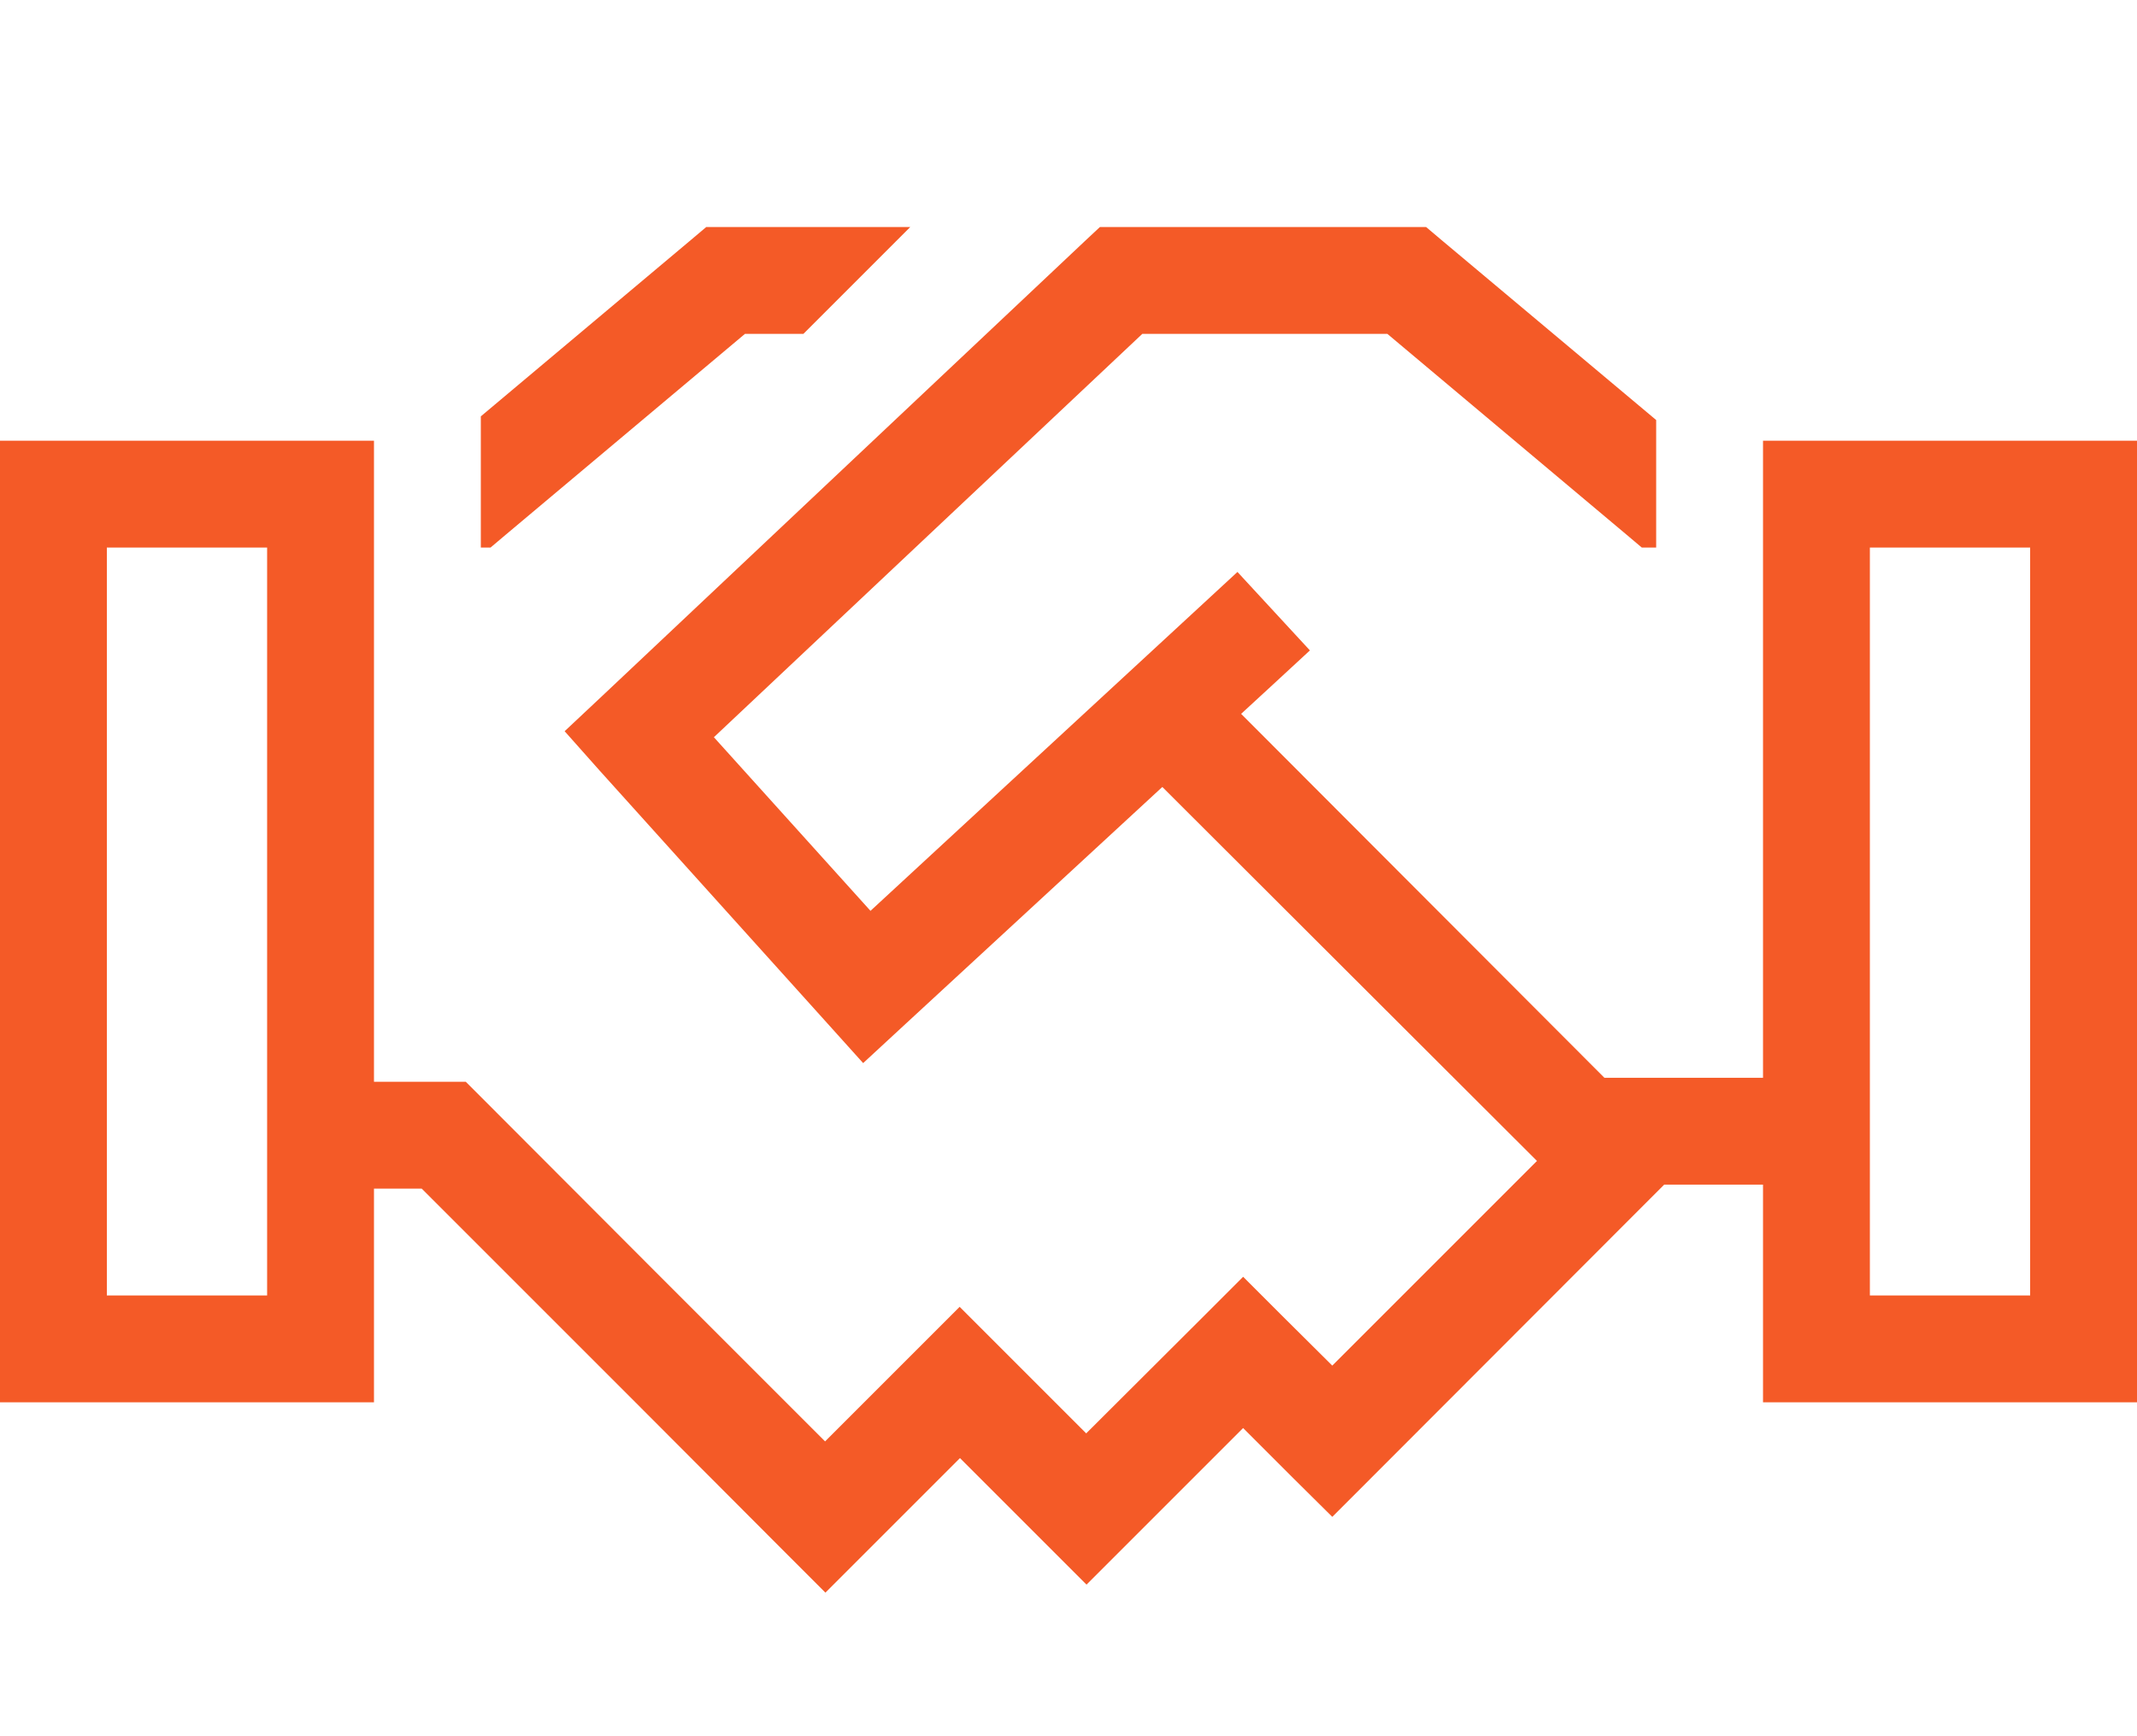 <svg width="32" height="26" viewBox="0 0 32 26" fill="none" xmlns="http://www.w3.org/2000/svg">
<g id="handshake">
<path id="Primary" d="M10.865 3.4H13.63L12.03 5H11.155L7.57 8.01L7.345 8.2H7.2V6.235L10.35 3.59L10.575 3.4H10.865ZM6.315 17.8H5.6V19.4V21H4H1.6H0V19.4V8.2V6.6H1.6H4H5.6V8.2V16.2H6.645H6.975L7.21 16.435L9.81 19.04L10.16 19.39L10.725 19.955L12.355 21.585L13.805 20.135L14.37 19.57L14.935 20.135L16.265 21.465L18.05 19.685L18.615 19.12L19.18 19.685L19.95 20.45L23.015 17.385L17.405 11.785L13.52 15.37L12.925 15.92L12.385 15.32L8.975 11.535L8.455 10.95L9.025 10.415L16.24 3.615L16.47 3.4H16.785H21.065H21.355L21.58 3.59L24.8 6.29V8.2H24.585L24.36 8.01L20.775 5H17.105L10.69 11.04L13.035 13.64L17.94 9.11L18.53 8.565L19.615 9.74L19.025 10.285L18.585 10.69L24.025 16.14H24.4H26.4V8.2V6.6H28H30.4H32V8.2V19.4V21H30.4H28H26.4V19.4V17.74H24.92L24.71 17.95L20.515 22.15L19.95 22.715L19.38 22.15L18.615 21.385L16.835 23.165L16.27 23.73L15.705 23.165L14.375 21.835L12.925 23.285L12.36 23.85L11.795 23.285L9.6 21.085L9.035 20.52L8.685 20.17L6.315 17.8ZM4 8.2H1.6V19.4H4V8.2ZM30.4 8.2H28V19.4H30.4V8.2Z" fill="#F45A27"/>
</g>
</svg>
